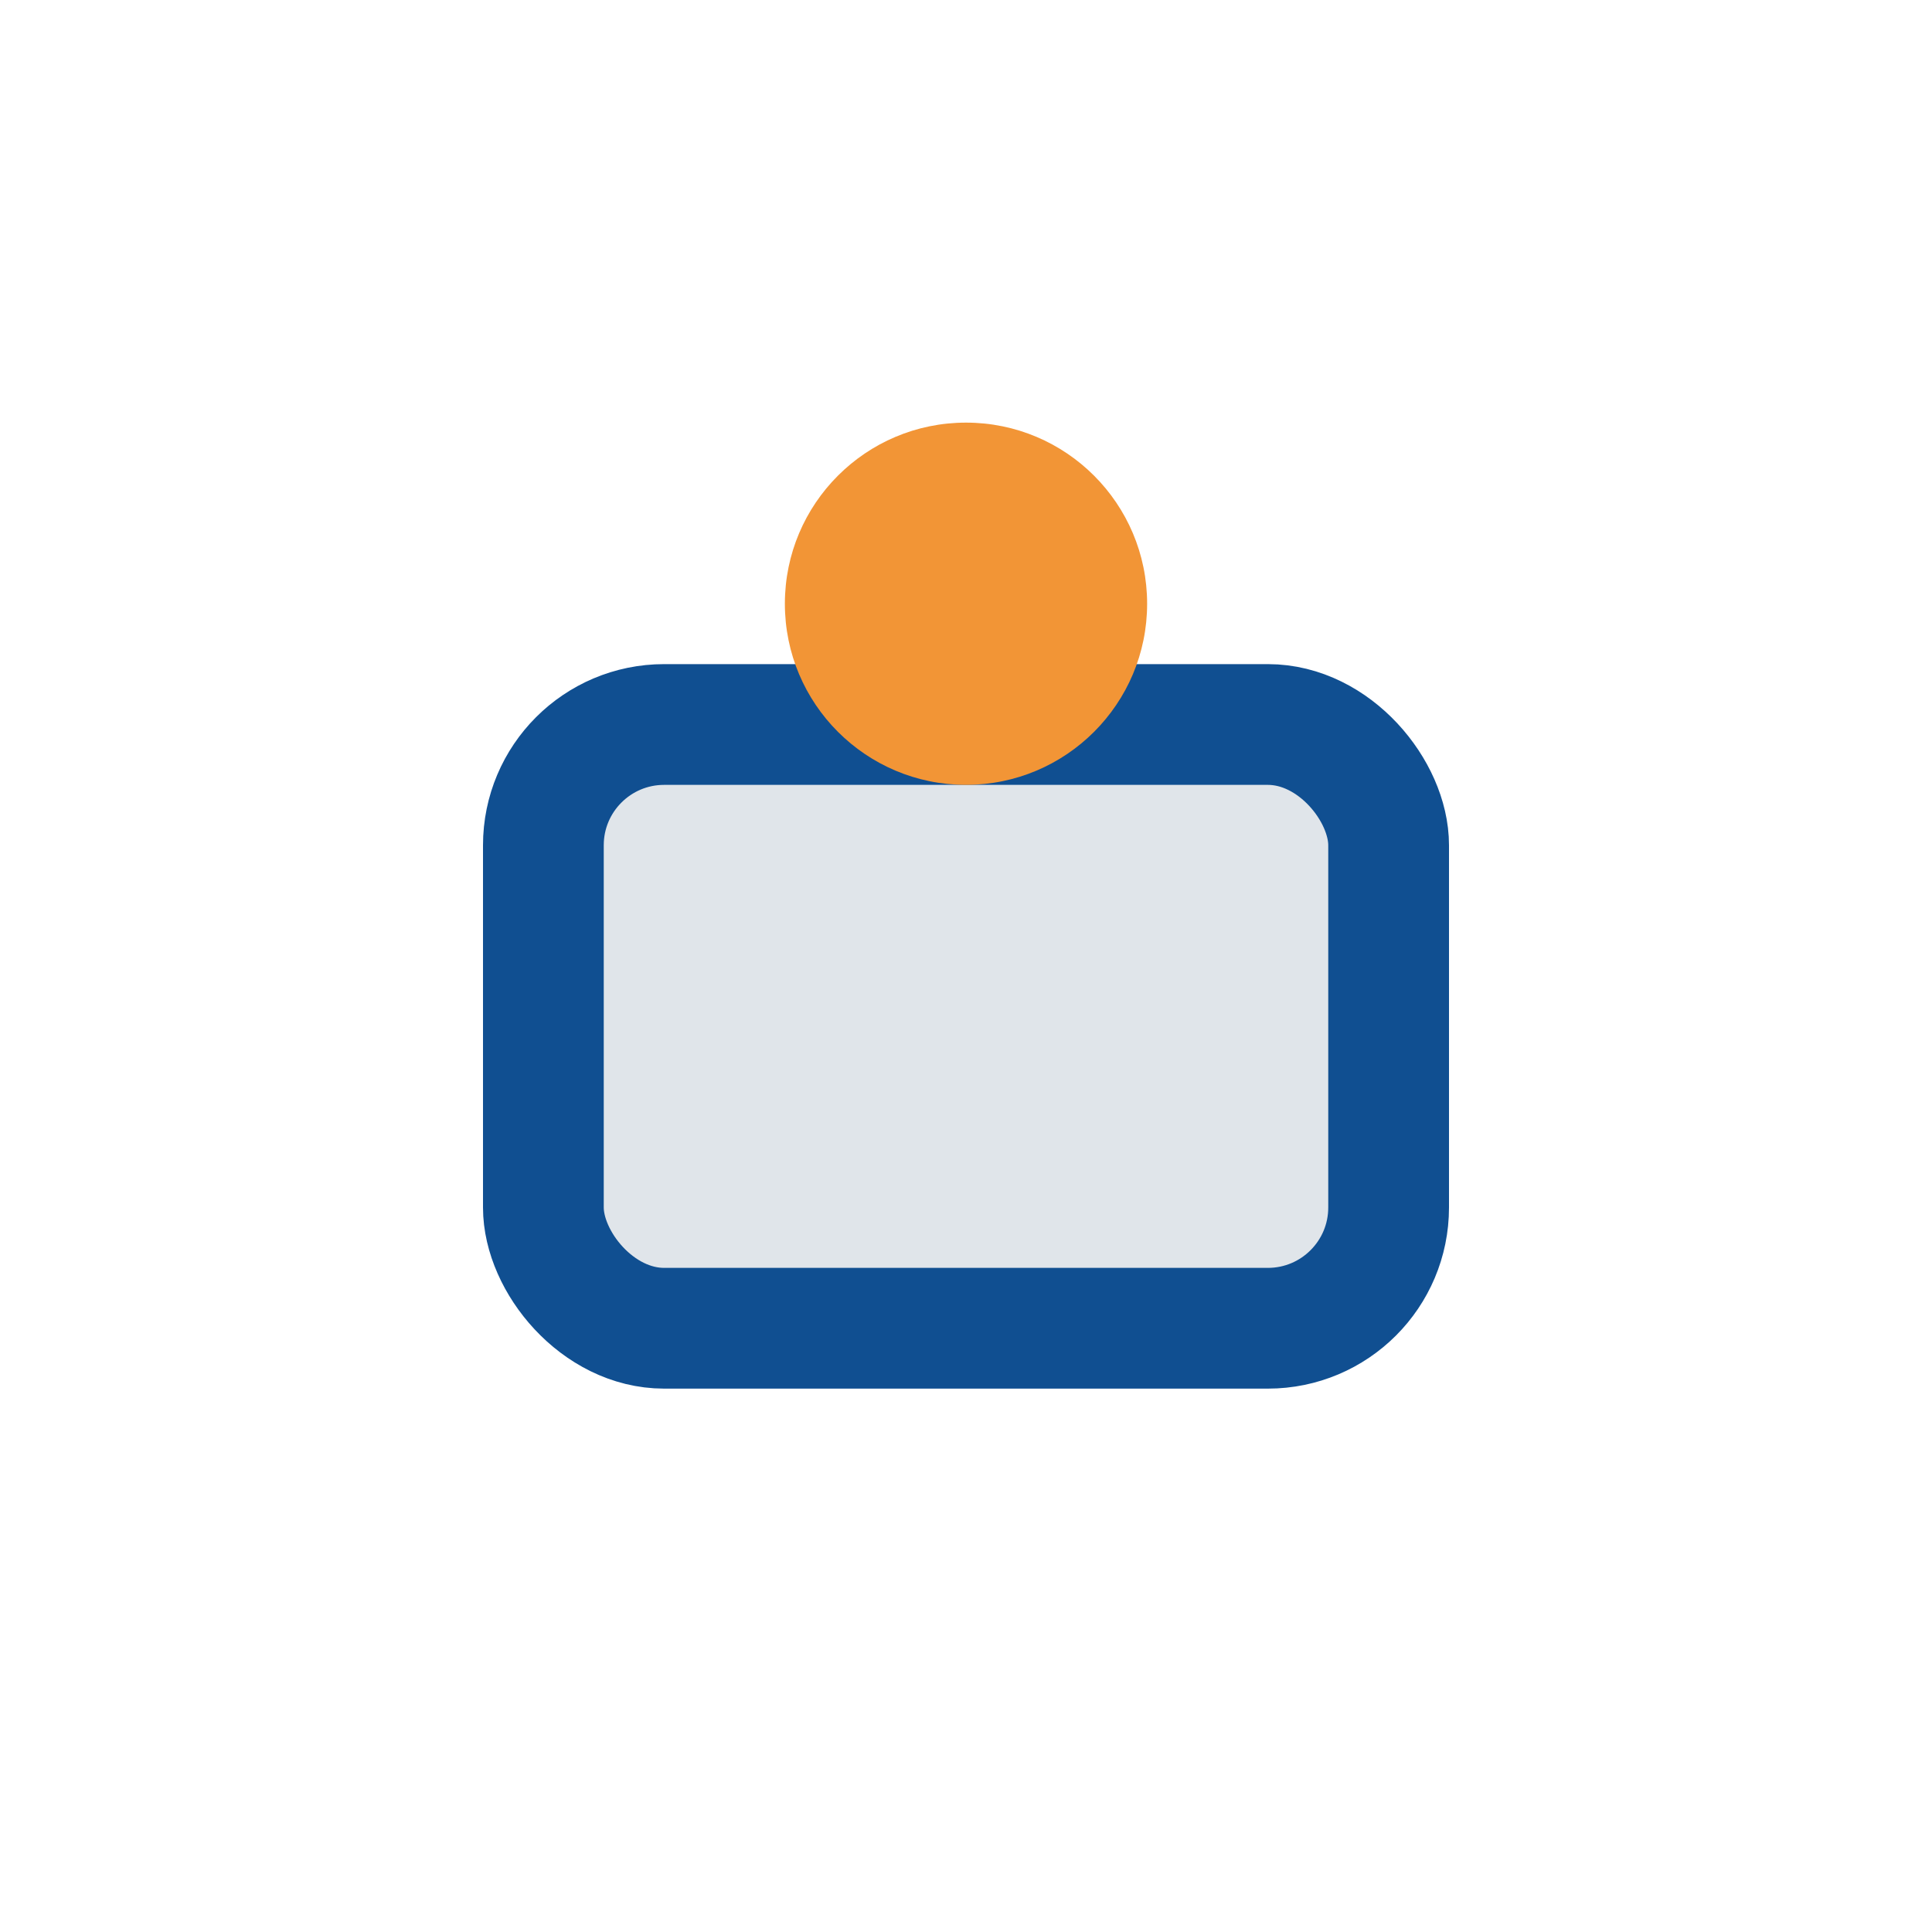<?xml version="1.0" encoding="UTF-8"?>
<svg xmlns="http://www.w3.org/2000/svg" width="32" height="32" viewBox="0 0 32 32"><rect x="9" y="12" width="14" height="10" rx="2" fill="#e0e5ea" stroke="#104f91" stroke-width="2"/><circle cx="16" cy="10" r="3" fill="#f29536"/></svg>